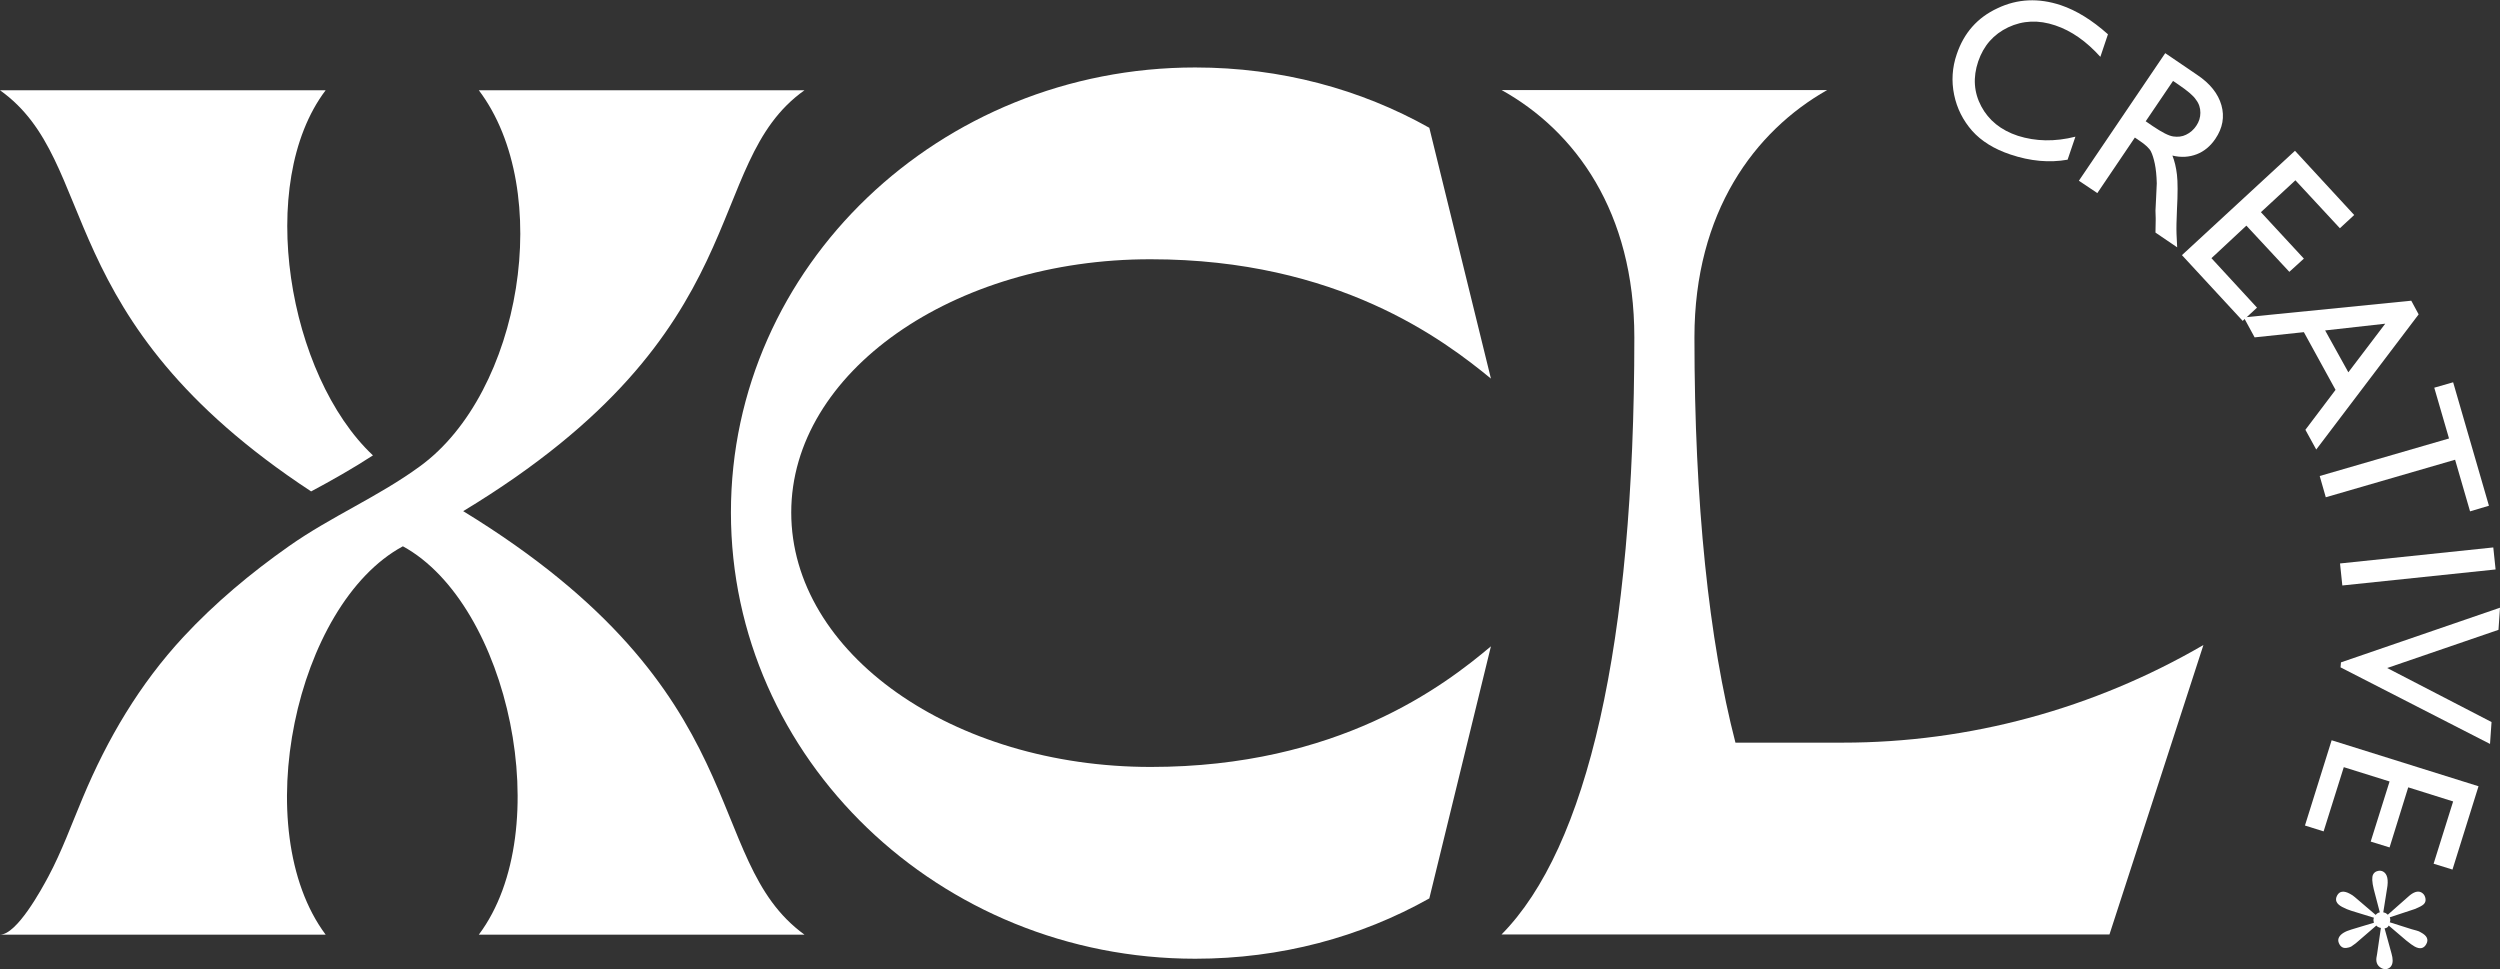 <?xml version="1.0" encoding="utf-8"?>
<!-- Generator: Adobe Illustrator 22.0.0, SVG Export Plug-In . SVG Version: 6.00 Build 0)  -->
<svg version="1.1" id="Layer_1" xmlns="http://www.w3.org/2000/svg" xmlns:xlink="http://www.w3.org/1999/xlink" x="0px" y="0px"
	 viewBox="0 0 1152.3 446.7" style="enable-background:new 0 0 1152.3 446.7;" xml:space="preserve">
<rect x="0" y="0" width="1152.3" height="446.7" fill="#333333" stroke="none"/>
<style type="text/css">
	.st0{fill:#FFFFFF;}
</style>
<path class="st0" d="M364.7,236.2c0,65,74.5,117.3,165.7,117.3c86.2,0,135.1-37.3,156.8-55.6l-28.4,116.2
	c-31.7,17.8-68.4,27.8-107.9,27.8c-117.9,0-214-92.3-214-205.7c0-113.4,96.2-205.1,214-205.1c39.5,0,76.2,10,107.9,27.8l28.4,115.6
	c-21.7-17.8-70.6-55-156.8-55C439.2,119.4,364.7,171.7,364.7,236.2"/>
<path class="st0" d="M972.3,430.7H692.1c39.5-40,61.2-133.4,61.2-275.2c0-57.8-27.2-95.1-61.2-114h150.1
	c-33.4,18.9-61.2,56.2-61.2,114c0,76.7,6.7,139.6,18.9,186.8h49.5c58.4,0,115.6-15.6,166.2-45L972.3,430.7z"/>
<path class="st0" d="M956.6,63L953,73.6c-8.4,1.5-17.2,0.7-26.4-2.4c-7.5-2.5-13.4-6.2-17.6-10.9c-4.2-4.8-7-10.3-8.3-16.6
	c-1.3-6.3-0.9-12.6,1.2-18.7c3.3-9.8,9.5-16.9,18.8-21.2c9.2-4.4,19-4.8,29.2-1.4c7.1,2.4,14.3,6.8,21.7,13.4l-3.5,10.4
	c-6.4-7.1-13.3-12-20.8-14.5c-7.7-2.6-14.9-2.3-21.7,0.9c-6.7,3.2-11.3,8.4-13.8,15.7c-2.5,7.4-2,14.3,1.4,20.7
	c3.4,6.4,9,11,16.9,13.6C938.3,65.2,947.1,65.4,956.6,63"/>
<path class="st0" d="M958.2,83.3L998,24.5l14.7,10c6,4,9.7,8.7,11.2,14c1.5,5.3,0.6,10.5-2.8,15.5c-2.3,3.4-5.2,5.8-8.6,7.1
	c-3.4,1.3-7.1,1.6-11.2,0.6c1,2.5,1.7,5.4,2.1,8.8c0.4,3.3,0.4,8.8,0,16.3c-0.2,4.7-0.3,8.4-0.2,10.9l0.3,6.3l-10-6.8l0.1-5.6
	c0-0.2,0-0.5,0-1.1l-0.1-3.4l0.3-6.1l0.3-6.5c-0.1-3.6-0.4-6.6-0.9-9c-0.5-2.4-1.1-4.3-1.8-5.7c-0.7-1.4-2.5-3.1-5.2-4.9l-2.2-1.5
	L966.7,89L958.2,83.3z M1004.1,39l-2.5-1.7L989,55.9l3.2,2.2c4.3,2.9,7.4,4.5,9.5,4.8c2.1,0.3,4.1,0.1,5.9-0.8
	c1.9-0.9,3.5-2.3,4.7-4.1c1.3-1.9,1.9-3.9,1.9-6c0-2.2-0.6-4.2-2-6C1011,44.1,1008.2,41.8,1004.1,39"/>
<polygon class="st0" points="1057.8,69.5 1085.1,99.1 1078.5,105.2 1058,83.1 1042.1,97.8 1061.9,119.2 1055.2,125.3 1035.4,104 
	1019.3,119 1040.3,141.8 1033.7,147.9 1005.7,117.6 "/>
<path class="st0" d="M1111.4,138.6l3.4,6.3l-47.2,62.3l-5-9.1l13.9-18.4l-14.6-26.6l-22.7,2.4l-5-9.2L1111.4,138.6z M1082.4,171.6
	l17-22.4l-27.7,3.1L1082.4,171.6z"/>
<polygon class="st0" points="1130.7,176.2 1147.2,233.1 1138.5,235.7 1131.6,211.9 1072,229.2 1069.2,219.4 1128.8,202.1 
	1122,178.7 "/>
<rect x="1078.4" y="256.2" transform="matrix(0.995 -0.104 0.104 0.995 -21.091 116.943)" class="st0" width="71" height="10.2"/>
<polygon class="st0" points="1148.4,332.8 1147.7,342.9 1078.8,307.6 1079,305.3 1152.3,280.1 1151.6,290.3 1100.3,307.9 "/>
<polygon class="st0" points="1142.4,362.4 1130.4,400.8 1121.7,398.1 1130.7,369.4 1110,362.9 1101.4,390.6 1092.7,387.9 
	1101.4,360.2 1080.3,353.6 1071,383.2 1062.4,380.5 1074.7,341.2 "/>
<path class="st0" d="M1101,426.6l-0.1,0.2c-0.3,0.6-0.9,1-1.8,1.1l3.2,11.6c0.7,2.4,0.7,4.3,0,5.5c-0.4,0.8-1.1,1.3-2,1.6
	c-0.9,0.2-1.8,0.1-2.7-0.4c-2-1.1-2.7-3-2.1-5.6l0.2-1.2l1.7-11.7c-0.5-0.1-0.9-0.2-1.2-0.4c-0.4-0.2-0.7-0.4-0.9-0.7l-9.5,8.2
	l-2.1,1.5c-0.6,0.3-1.3,0.5-2.1,0.6c-0.8,0.1-1.5,0-2-0.3c-0.7-0.4-1.2-1-1.6-2c-0.4-1-0.3-1.8,0.1-2.6c0.8-1.5,2.7-2.7,5.8-3.6
	l10.3-3.1c-0.3-1-0.3-1.7,0-2.3l-10.4-3.2c-1.3-0.4-2.8-1-4.3-1.8c-2.6-1.4-3.4-3.1-2.3-5.2c1.1-2.1,3.1-2.4,6-0.8
	c0.8,0.4,1.5,0.9,2.2,1.5l9.6,8.2c0.4-0.5,1-1,1.9-1.2l-2.8-10.7c-0.8-3.3-0.9-5.5-0.3-6.7c0.4-0.8,1.1-1.4,2-1.6
	c0.9-0.3,1.8-0.2,2.6,0.2c2,1.1,2.6,3.8,1.8,8.1l-1.7,10.7c0.5,0.1,0.9,0.3,1.2,0.4l0.9,0.7l9.4-8.3c2.4-2.2,4.4-2.8,6-2
	c0.9,0.5,1.5,1.2,1.8,2.2c0.3,1,0.3,1.9-0.2,2.7c-0.4,0.7-1.4,1.4-3,2.1l-1.6,0.7l-11.5,3.8c0.3,0.8,0.3,1.6,0,2.3l10.1,3.2l2.2,0.6
	c0.8,0.2,1.5,0.5,2.1,0.9c2.8,1.5,3.6,3.3,2.4,5.4c-1.1,2-2.9,2.4-5.3,1.1c-0.9-0.5-2.2-1.4-3.9-2.8L1101,426.6z"/>
<path class="st0" d="M150.1,41.6H0c46.6,33.2,22,105.1,143.4,184.9c9.4-5,19.6-10.8,28.5-16.6C132.8,173.2,117.6,84.6,150.1,41.6"/>
<path class="st0" d="M213.5,235.6c137.9-83.4,109-159.6,157.3-194H220.7c35,46.3,19.6,139.3-27.1,173.3
	c-19.1,14-41.1,23.2-60.5,36.9c-17.5,12.3-34,26.1-48.6,41.8c-20.2,21.8-35,46.9-46.4,74.2c-5.1,12.1-9.6,24.6-15.8,36.2
	c-3.1,5.8-14.5,26.8-22.3,26.8h150.1c-36.1-48.4-13.9-152.3,35.6-179c48.9,26.7,71.2,130.7,35,179h150.1
	C322.5,395.7,350.8,319.6,213.5,235.6"/>
</svg>
